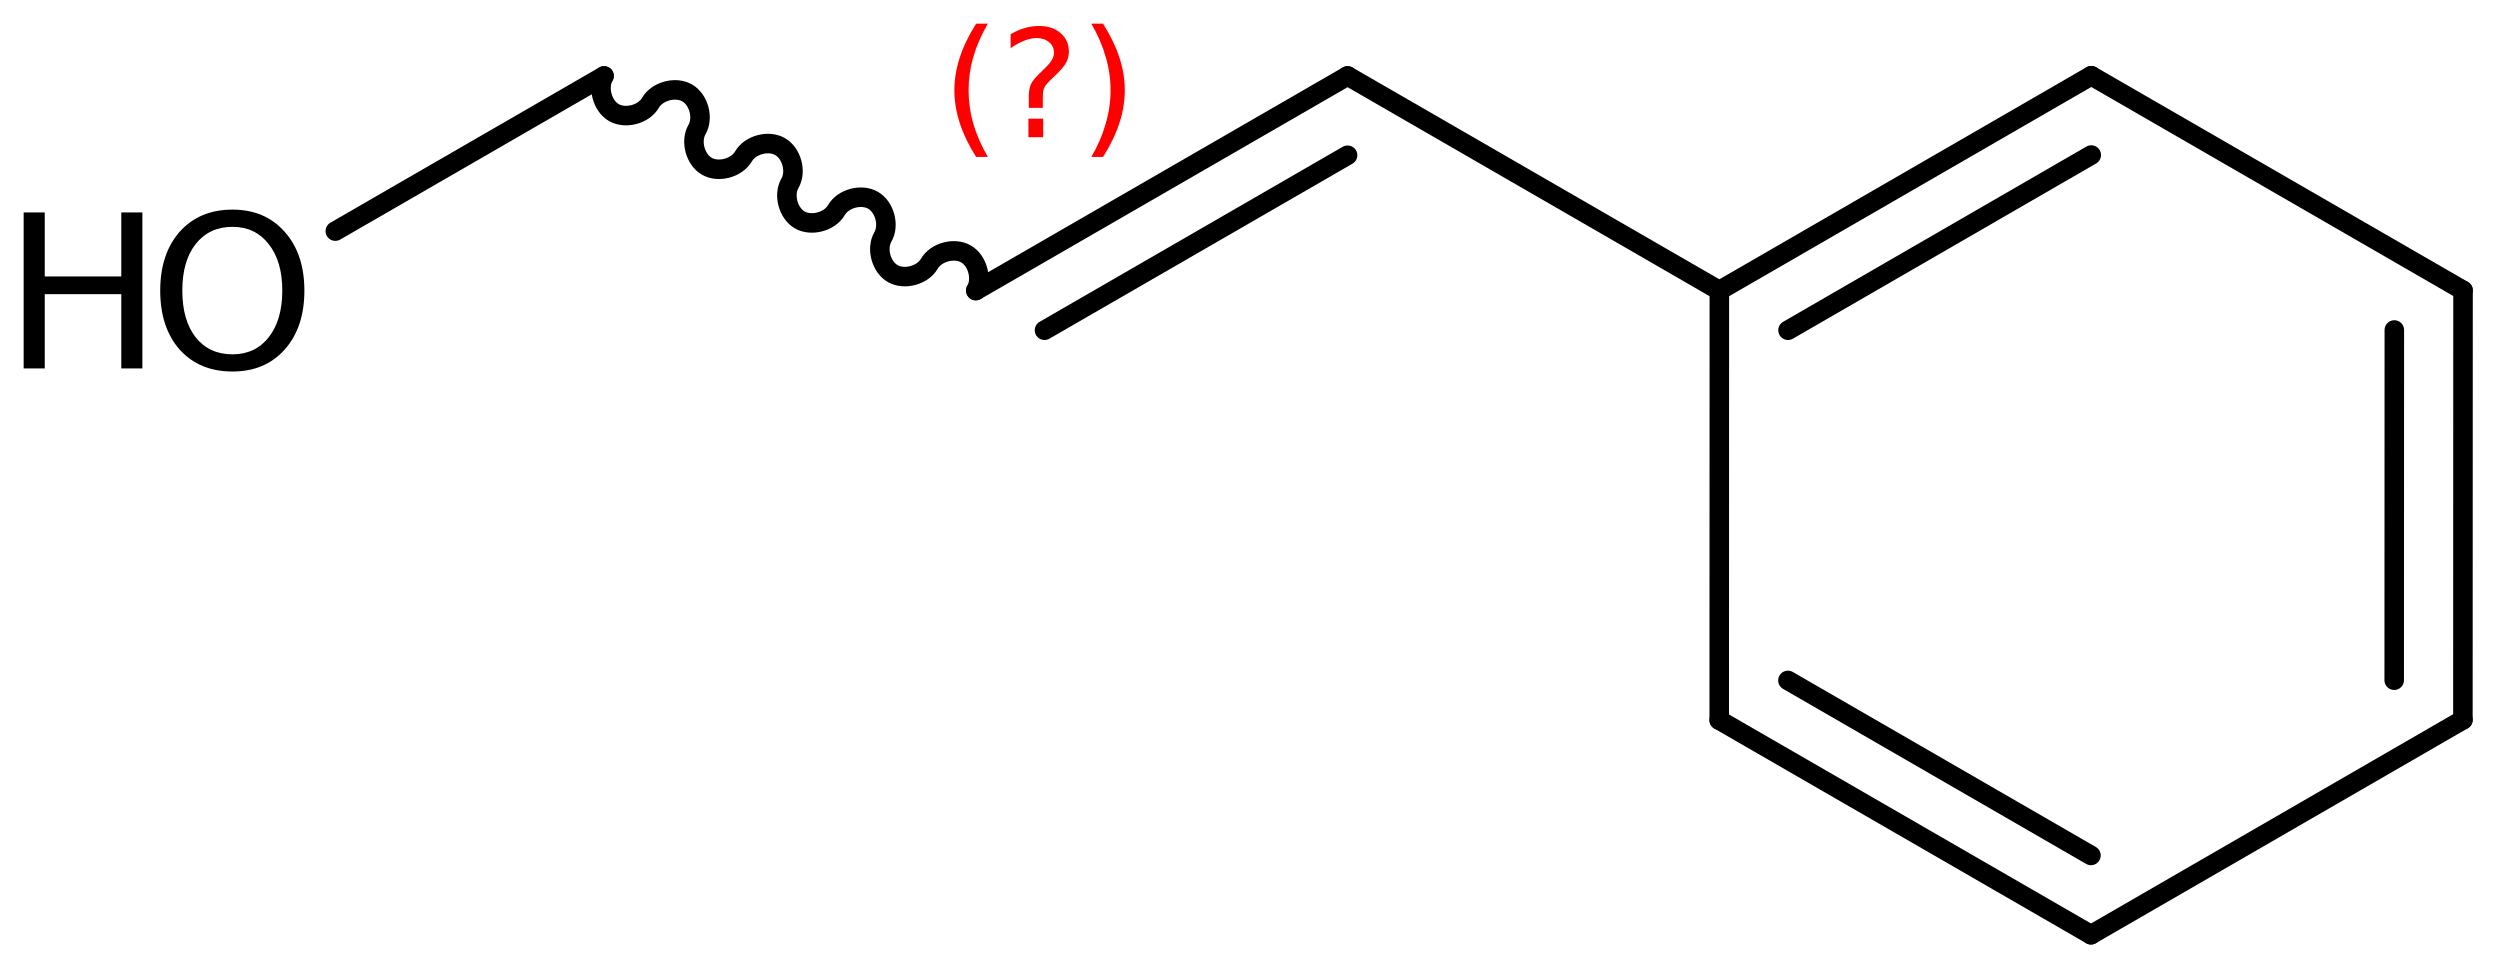 <?xml version='1.0' encoding='UTF-8'?>
<!DOCTYPE svg PUBLIC "-//W3C//DTD SVG 1.1//EN" "http://www.w3.org/Graphics/SVG/1.1/DTD/svg11.dtd">
<svg version='1.2' xmlns='http://www.w3.org/2000/svg' xmlns:xlink='http://www.w3.org/1999/xlink' width='59.169mm' height='22.998mm' viewBox='0 0 59.169 22.998'>
  <desc>Generated by the Chemistry Development Kit (http://github.com/cdk)</desc>
  <g stroke-linecap='round' stroke-linejoin='round' stroke='#000000' stroke-width='.462' fill='#000000'>
    <rect x='.0' y='.0' width='60.0' height='23.0' fill='#FFFFFF' stroke='none'/>
    <g id='mol1' class='mol'>
      <g id='mol1bnd1' class='bond'>
        <line x1='58.291' y1='17.037' x2='58.294' y2='6.872'/>
        <line x1='56.665' y1='16.099' x2='56.668' y2='7.81'/>
      </g>
      <line id='mol1bnd2' class='bond' x1='58.294' y1='6.872' x2='49.495' y2='1.792'/>
      <g id='mol1bnd3' class='bond'>
        <line x1='49.495' y1='1.792' x2='40.693' y2='6.877'/>
        <line x1='49.495' y1='3.669' x2='42.318' y2='7.816'/>
      </g>
      <line id='mol1bnd4' class='bond' x1='40.693' y1='6.877' x2='40.69' y2='17.043'/>
      <g id='mol1bnd5' class='bond'>
        <line x1='40.69' y1='17.043' x2='49.489' y2='22.123'/>
        <line x1='42.316' y1='16.104' x2='49.488' y2='20.246'/>
      </g>
      <line id='mol1bnd6' class='bond' x1='58.291' y1='17.037' x2='49.489' y2='22.123'/>
      <line id='mol1bnd7' class='bond' x1='40.693' y1='6.877' x2='31.894' y2='1.797'/>
      <g id='mol1bnd8' class='bond'>
        <line x1='31.894' y1='1.797' x2='23.095' y2='6.877'/>
        <line x1='31.894' y1='3.674' x2='24.721' y2='7.816'/>
      </g>
      <path id='mol1bnd9' class='bond' d='M23.095 6.877c.159 -.275 .043 -.709 -.232 -.867c-.275 -.159 -.709 -.043 -.868 .232c-.158 .275 -.592 .391 -.867 .233c-.275 -.159 -.391 -.593 -.232 -.868c.158 -.275 .042 -.709 -.233 -.867c-.275 -.159 -.708 -.043 -.867 .232c-.159 .275 -.593 .391 -.868 .233c-.275 -.159 -.391 -.593 -.232 -.868c.159 -.275 .042 -.709 -.233 -.867c-.274 -.159 -.708 -.043 -.867 .232c-.159 .275 -.592 .391 -.867 .233c-.275 -.159 -.392 -.593 -.233 -.868c.159 -.275 .043 -.709 -.232 -.867c-.275 -.159 -.709 -.043 -.868 .232c-.158 .275 -.592 .391 -.867 .233c-.275 -.159 -.391 -.593 -.233 -.868' fill='none' stroke='#000000' stroke-width='.462'/>
      <line id='mol1bnd10' class='bond' x1='14.296' y1='1.797' x2='7.936' y2='5.47'/>
      <g id='mol1atm10' class='atom'>
        <path d='M5.501 5.369q-.548 -.0 -.87 .407q-.316 .402 -.316 1.101q-.0 .7 .316 1.107q.322 .402 .87 .402q.541 -.0 .857 -.402q.323 -.407 .323 -1.107q-.0 -.699 -.323 -1.101q-.316 -.407 -.857 -.407zM5.501 4.961q.772 .0 1.234 .523q.469 .523 .469 1.393q-.0 .876 -.469 1.399q-.462 .517 -1.234 .517q-.779 .0 -1.247 -.517q-.462 -.523 -.462 -1.399q-.0 -.87 .462 -1.393q.468 -.523 1.247 -.523z' stroke='none'/>
        <path d='M.56 5.028h.499v1.515h1.812v-1.515h.499v3.692h-.499v-1.758h-1.812v1.758h-.499v-3.692z' stroke='none'/>
      </g>
      <path class='annotation' d='M23.38 .56q-.23 .396 -.345 .788q-.111 .387 -.111 .787q.0 .401 .111 .792q.115 .392 .345 .788h-.277q-.26 -.409 -.387 -.801q-.128 -.391 -.128 -.779q-.0 -.387 .128 -.775q.127 -.391 .387 -.8h.277zM24.34 2.808h.349v.439h-.349v-.439zM24.681 2.553h-.332v-.264q-.0 -.179 .047 -.29q.051 -.111 .208 -.26l.154 -.153q.097 -.094 .14 -.174q.047 -.081 .047 -.167q-.0 -.153 -.115 -.246q-.111 -.098 -.298 -.098q-.136 -.0 -.294 .063q-.153 .06 -.319 .175v-.328q.162 -.098 .328 -.145q.166 -.051 .345 -.051q.319 .0 .51 .171q.196 .166 .196 .442q.0 .132 -.064 .252q-.063 .115 -.217 .264l-.153 .149q-.081 .081 -.115 .127q-.034 .047 -.047 .09q-.013 .038 -.017 .089q-.004 .051 -.004 .141v.213zM25.829 .56h.277q.259 .409 .387 .8q.128 .388 .128 .775q-.0 .388 -.128 .779q-.128 .392 -.387 .801h-.277q.23 -.396 .34 -.788q.115 -.391 .115 -.792q.0 -.4 -.115 -.787q-.11 -.392 -.34 -.788z' stroke='none' fill='#FF0000'/>
    </g>
  </g>
</svg>
